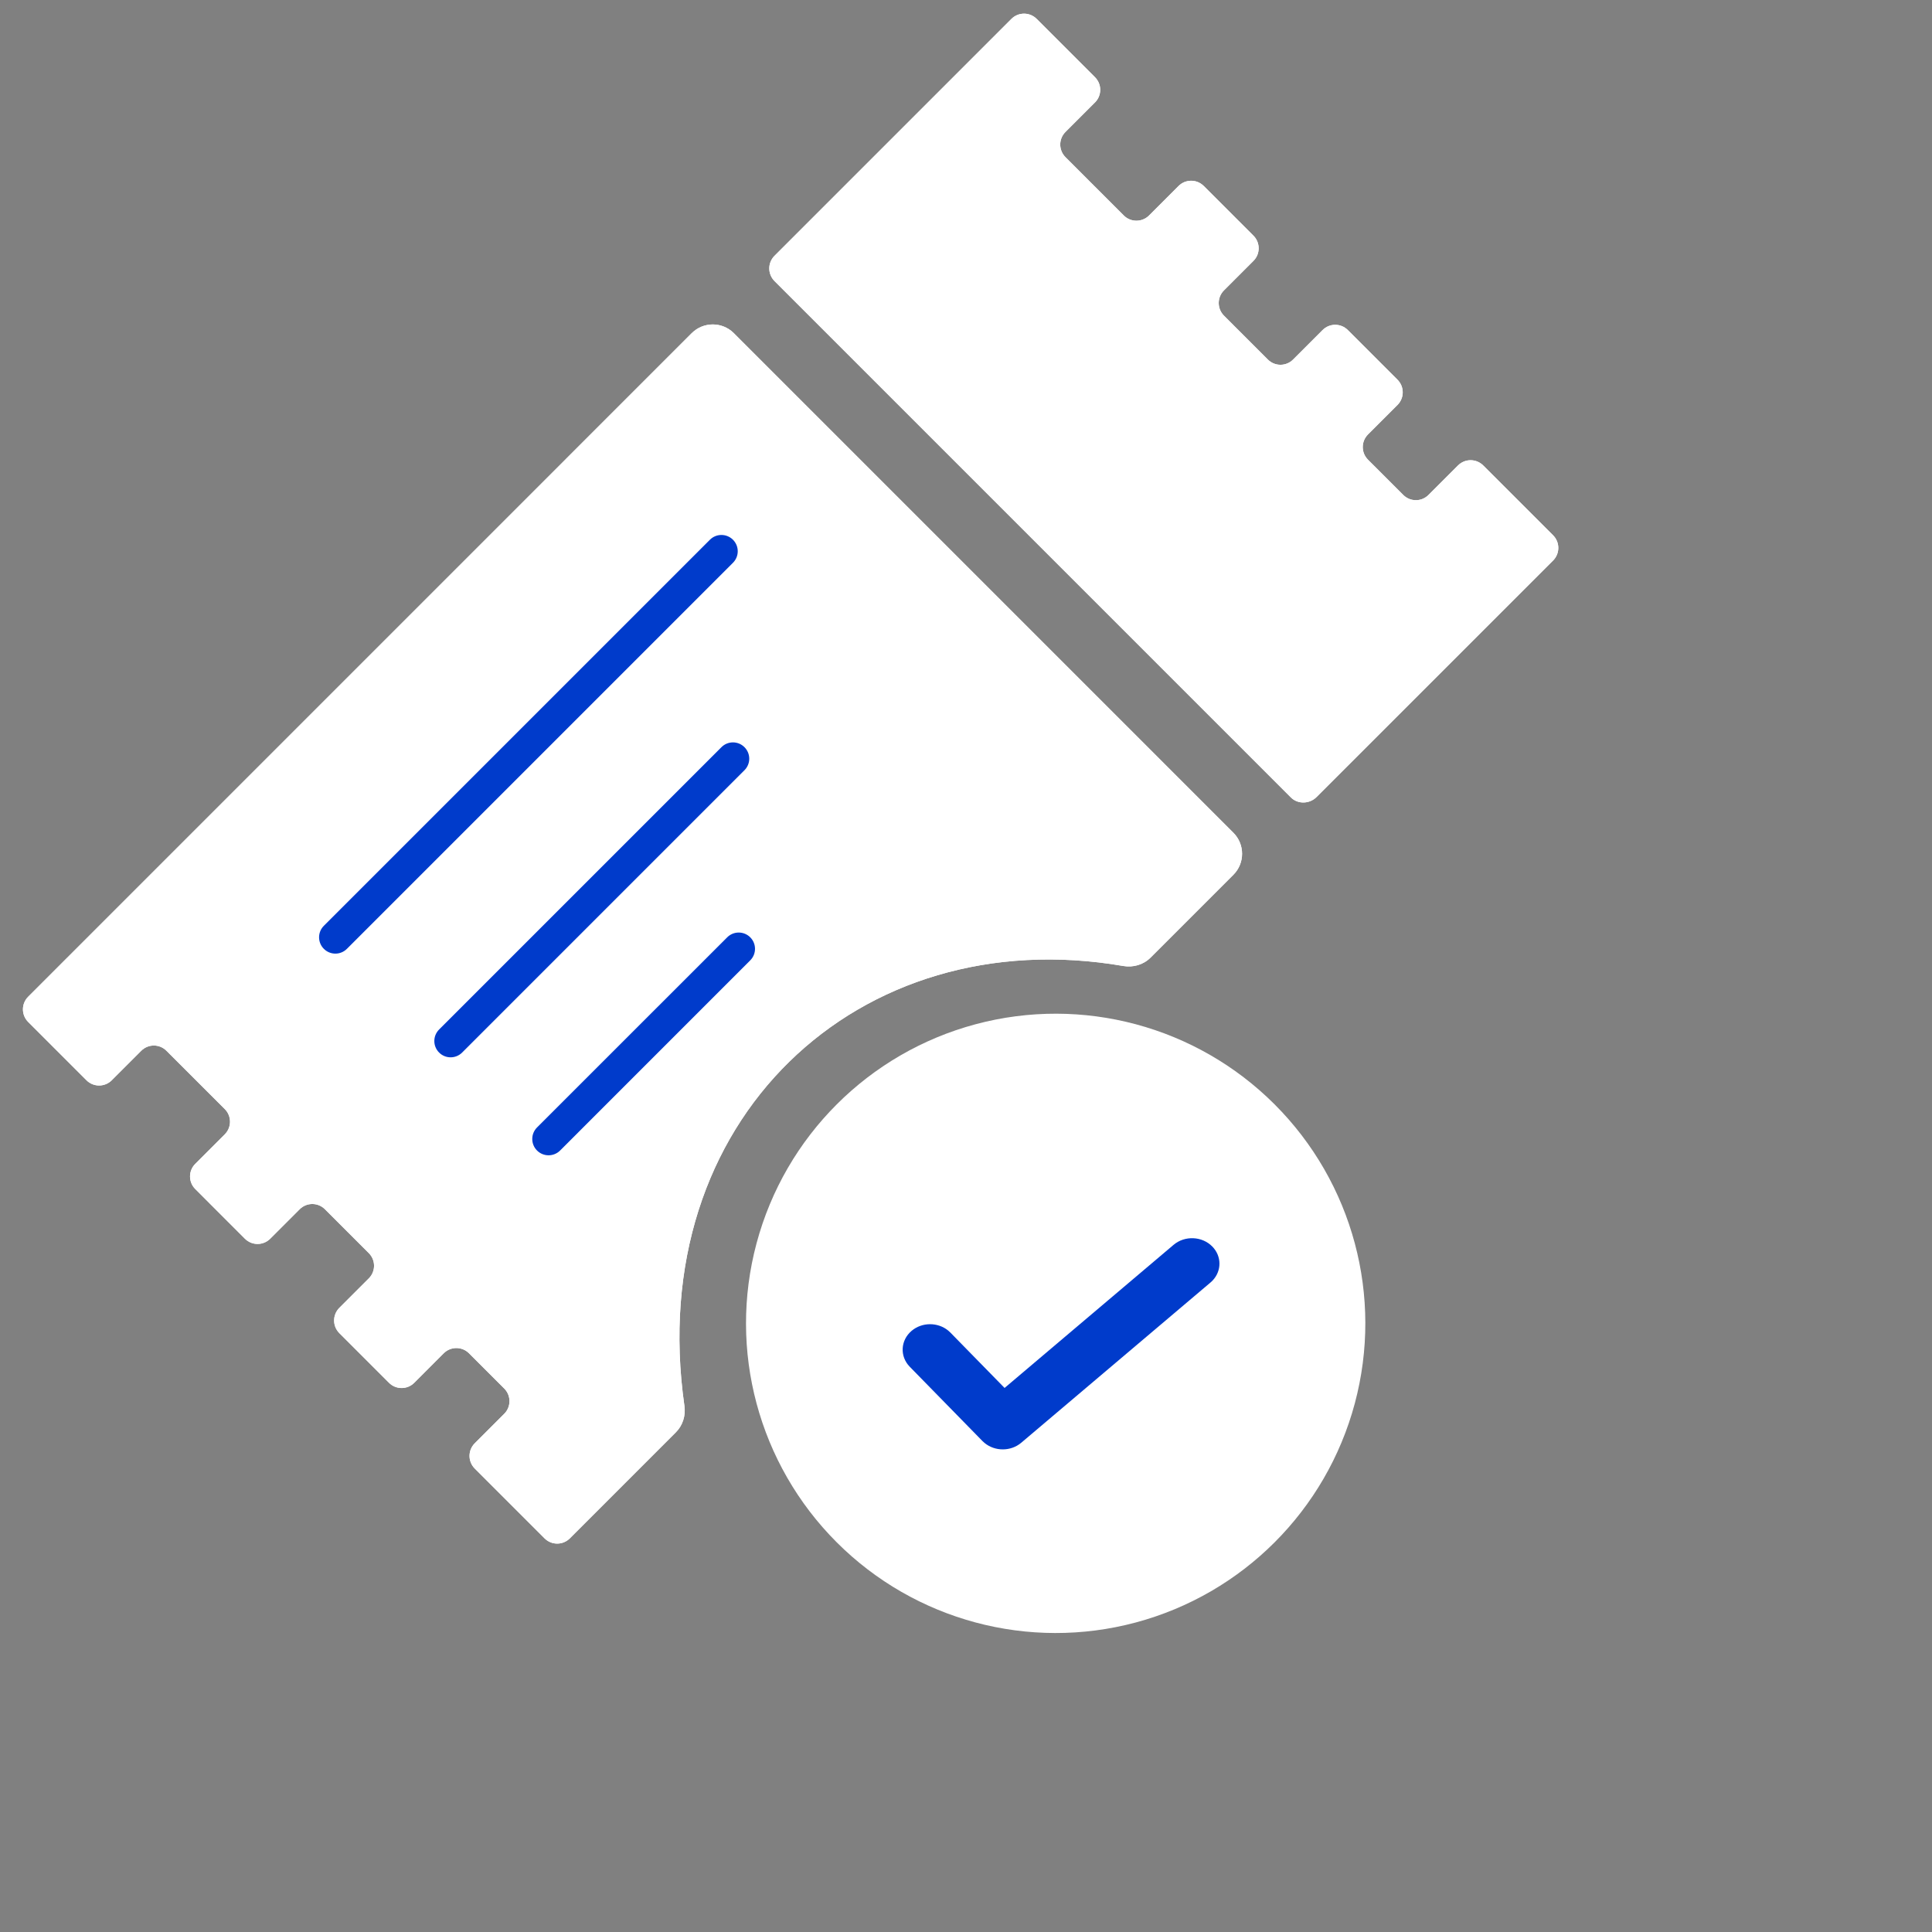 <svg width="65" height="65" viewBox="0 0 65 65" fill="none" xmlns="http://www.w3.org/2000/svg">
<rect x="0" y="0" width="65" height="65" fill="#808080" stroke="none"/>
<path d="M2.91 36.345L0.948 34.383C0.713 34.148 0.713 33.768 0.948 33.534L23.273 11.208C23.664 10.818 24.297 10.818 24.688 11.208L41.496 28.017C41.886 28.407 41.886 29.041 41.496 29.431L38.708 32.219C38.47 32.458 38.125 32.557 37.793 32.5C28.889 30.962 21.653 37.69 23.027 47.304C23.073 47.626 22.971 47.956 22.741 48.186L19.171 51.757C18.936 51.991 18.556 51.991 18.322 51.757L15.972 49.407C15.738 49.172 15.738 48.792 15.972 48.558L16.965 47.565C17.199 47.331 17.199 46.951 16.965 46.716L15.778 45.529C15.544 45.295 15.164 45.295 14.929 45.529L13.936 46.523C13.702 46.757 13.322 46.757 13.088 46.523L11.416 44.851C11.182 44.617 11.182 44.237 11.416 44.002L12.409 43.009C12.643 42.775 12.643 42.395 12.409 42.161L10.931 40.683C10.697 40.449 10.317 40.449 10.083 40.683L9.09 41.676C8.855 41.91 8.476 41.91 8.241 41.676L6.57 40.004C6.335 39.77 6.335 39.39 6.57 39.156L7.563 38.163C7.797 37.928 7.797 37.548 7.563 37.314L5.6 35.352C5.366 35.117 4.986 35.117 4.752 35.352L3.759 36.345C3.524 36.579 3.144 36.579 2.91 36.345Z" fill="white"/>
<path d="M2.91 36.345L0.948 34.383C0.713 34.148 0.713 33.768 0.948 33.534L23.273 11.208C23.664 10.818 24.297 10.818 24.688 11.208L41.496 28.017C41.886 28.407 41.886 29.041 41.496 29.431L38.708 32.219C38.47 32.458 38.125 32.557 37.793 32.5C28.889 30.962 21.653 37.69 23.027 47.304C23.073 47.626 22.971 47.956 22.741 48.186L19.171 51.757C18.936 51.991 18.556 51.991 18.322 51.757L15.972 49.407C15.738 49.172 15.738 48.792 15.972 48.558L16.965 47.565C17.199 47.331 17.199 46.951 16.965 46.716L15.778 45.529C15.544 45.295 15.164 45.295 14.929 45.529L13.936 46.523C13.702 46.757 13.322 46.757 13.088 46.523L11.416 44.851C11.182 44.617 11.182 44.237 11.416 44.002L12.409 43.009C12.643 42.775 12.643 42.395 12.409 42.161L10.931 40.683C10.697 40.449 10.317 40.449 10.083 40.683L9.09 41.676C8.855 41.91 8.476 41.91 8.241 41.676L6.57 40.004C6.335 39.77 6.335 39.39 6.57 39.156L7.563 38.163C7.797 37.928 7.797 37.548 7.563 37.314L5.6 35.352C5.366 35.117 4.986 35.117 4.752 35.352L3.759 36.345C3.524 36.579 3.144 36.579 2.91 36.345Z" fill="white"/>
<path d="M36.84 2.598L34.877 0.635C34.643 0.401 34.263 0.401 34.029 0.635L26.057 8.607C25.823 8.841 25.823 9.221 26.057 9.456L43.431 26.83C43.665 27.064 44.058 27.051 44.292 26.817L48.605 22.505L52.252 18.858C52.486 18.623 52.486 18.244 52.252 18.009L49.901 15.659C49.667 15.425 49.287 15.425 49.053 15.659L48.06 16.652C47.825 16.887 47.446 16.887 47.211 16.652L46.024 15.465C45.79 15.231 45.79 14.851 46.024 14.617L47.017 13.624C47.252 13.389 47.252 13.009 47.017 12.775L45.346 11.104C45.111 10.869 44.732 10.869 44.497 11.104L43.504 12.097C43.27 12.331 42.89 12.331 42.656 12.097L41.178 10.619C40.944 10.384 40.944 10.005 41.178 9.77L42.171 8.777C42.405 8.543 42.405 8.163 42.171 7.929L40.499 6.257C40.265 6.023 39.885 6.023 39.651 6.257L38.658 7.25C38.423 7.484 38.043 7.484 37.809 7.25L35.847 5.288C35.612 5.053 35.612 4.673 35.847 4.439L36.84 3.446C37.074 3.212 37.074 2.832 36.84 2.598Z" fill="white"/>
<path d="M36.84 2.598L34.877 0.635C34.643 0.401 34.263 0.401 34.029 0.635L26.057 8.607C25.823 8.841 25.823 9.221 26.057 9.456L43.431 26.83C43.665 27.064 44.058 27.051 44.292 26.817L48.605 22.505L52.252 18.858C52.486 18.623 52.486 18.244 52.252 18.009L49.901 15.659C49.667 15.425 49.287 15.425 49.053 15.659L48.06 16.652C47.825 16.887 47.446 16.887 47.211 16.652L46.024 15.465C45.79 15.231 45.79 14.851 46.024 14.617L47.017 13.624C47.252 13.389 47.252 13.009 47.017 12.775L45.346 11.104C45.111 10.869 44.732 10.869 44.497 11.104L43.504 12.097C43.27 12.331 42.89 12.331 42.656 12.097L41.178 10.619C40.944 10.384 40.944 10.005 41.178 9.77L42.171 8.777C42.405 8.543 42.405 8.163 42.171 7.929L40.499 6.257C40.265 6.023 39.885 6.023 39.651 6.257L38.658 7.25C38.423 7.484 38.043 7.484 37.809 7.25L35.847 5.288C35.612 5.053 35.612 4.673 35.847 4.439L36.84 3.446C37.074 3.212 37.074 2.832 36.84 2.598Z" fill="white"/>
<circle cx="35.517" cy="44.523" r="10.418" transform="rotate(-45 35.517 44.523)" fill="white"/>
<path d="M10.896 31.923C10.681 31.709 10.681 31.361 10.896 31.147L23.884 18.159C24.098 17.945 24.445 17.945 24.66 18.159C24.874 18.373 24.874 18.72 24.66 18.934L11.671 31.923C11.457 32.137 11.11 32.137 10.896 31.923Z" fill="#003BCB"/>
<path d="M14.773 35.412C14.559 35.198 14.559 34.851 14.773 34.637L24.272 25.138C24.486 24.923 24.833 24.923 25.047 25.138C25.261 25.352 25.261 25.699 25.047 25.913L15.548 35.412C15.334 35.626 14.987 35.626 14.773 35.412Z" fill="#003BCB"/>
<path d="M18.068 38.708C17.854 38.494 17.854 38.146 18.068 37.932L24.466 31.535C24.68 31.321 25.027 31.321 25.241 31.535C25.455 31.749 25.455 32.096 25.241 32.31L18.844 38.708C18.63 38.922 18.282 38.922 18.068 38.708Z" fill="#003BCB"/>
<path d="M39.484 41.881C39.86 41.563 40.443 41.588 40.786 41.937C41.107 42.264 41.104 42.757 40.797 43.081L40.726 43.148L34.358 48.54C34.006 48.837 33.474 48.835 33.126 48.548L33.054 48.483L30.609 45.984C30.266 45.634 30.294 45.092 30.671 44.774C31.023 44.477 31.554 44.48 31.902 44.766L31.974 44.832L33.798 46.696L39.484 41.881Z" fill="#003BCB"/>
</svg>
